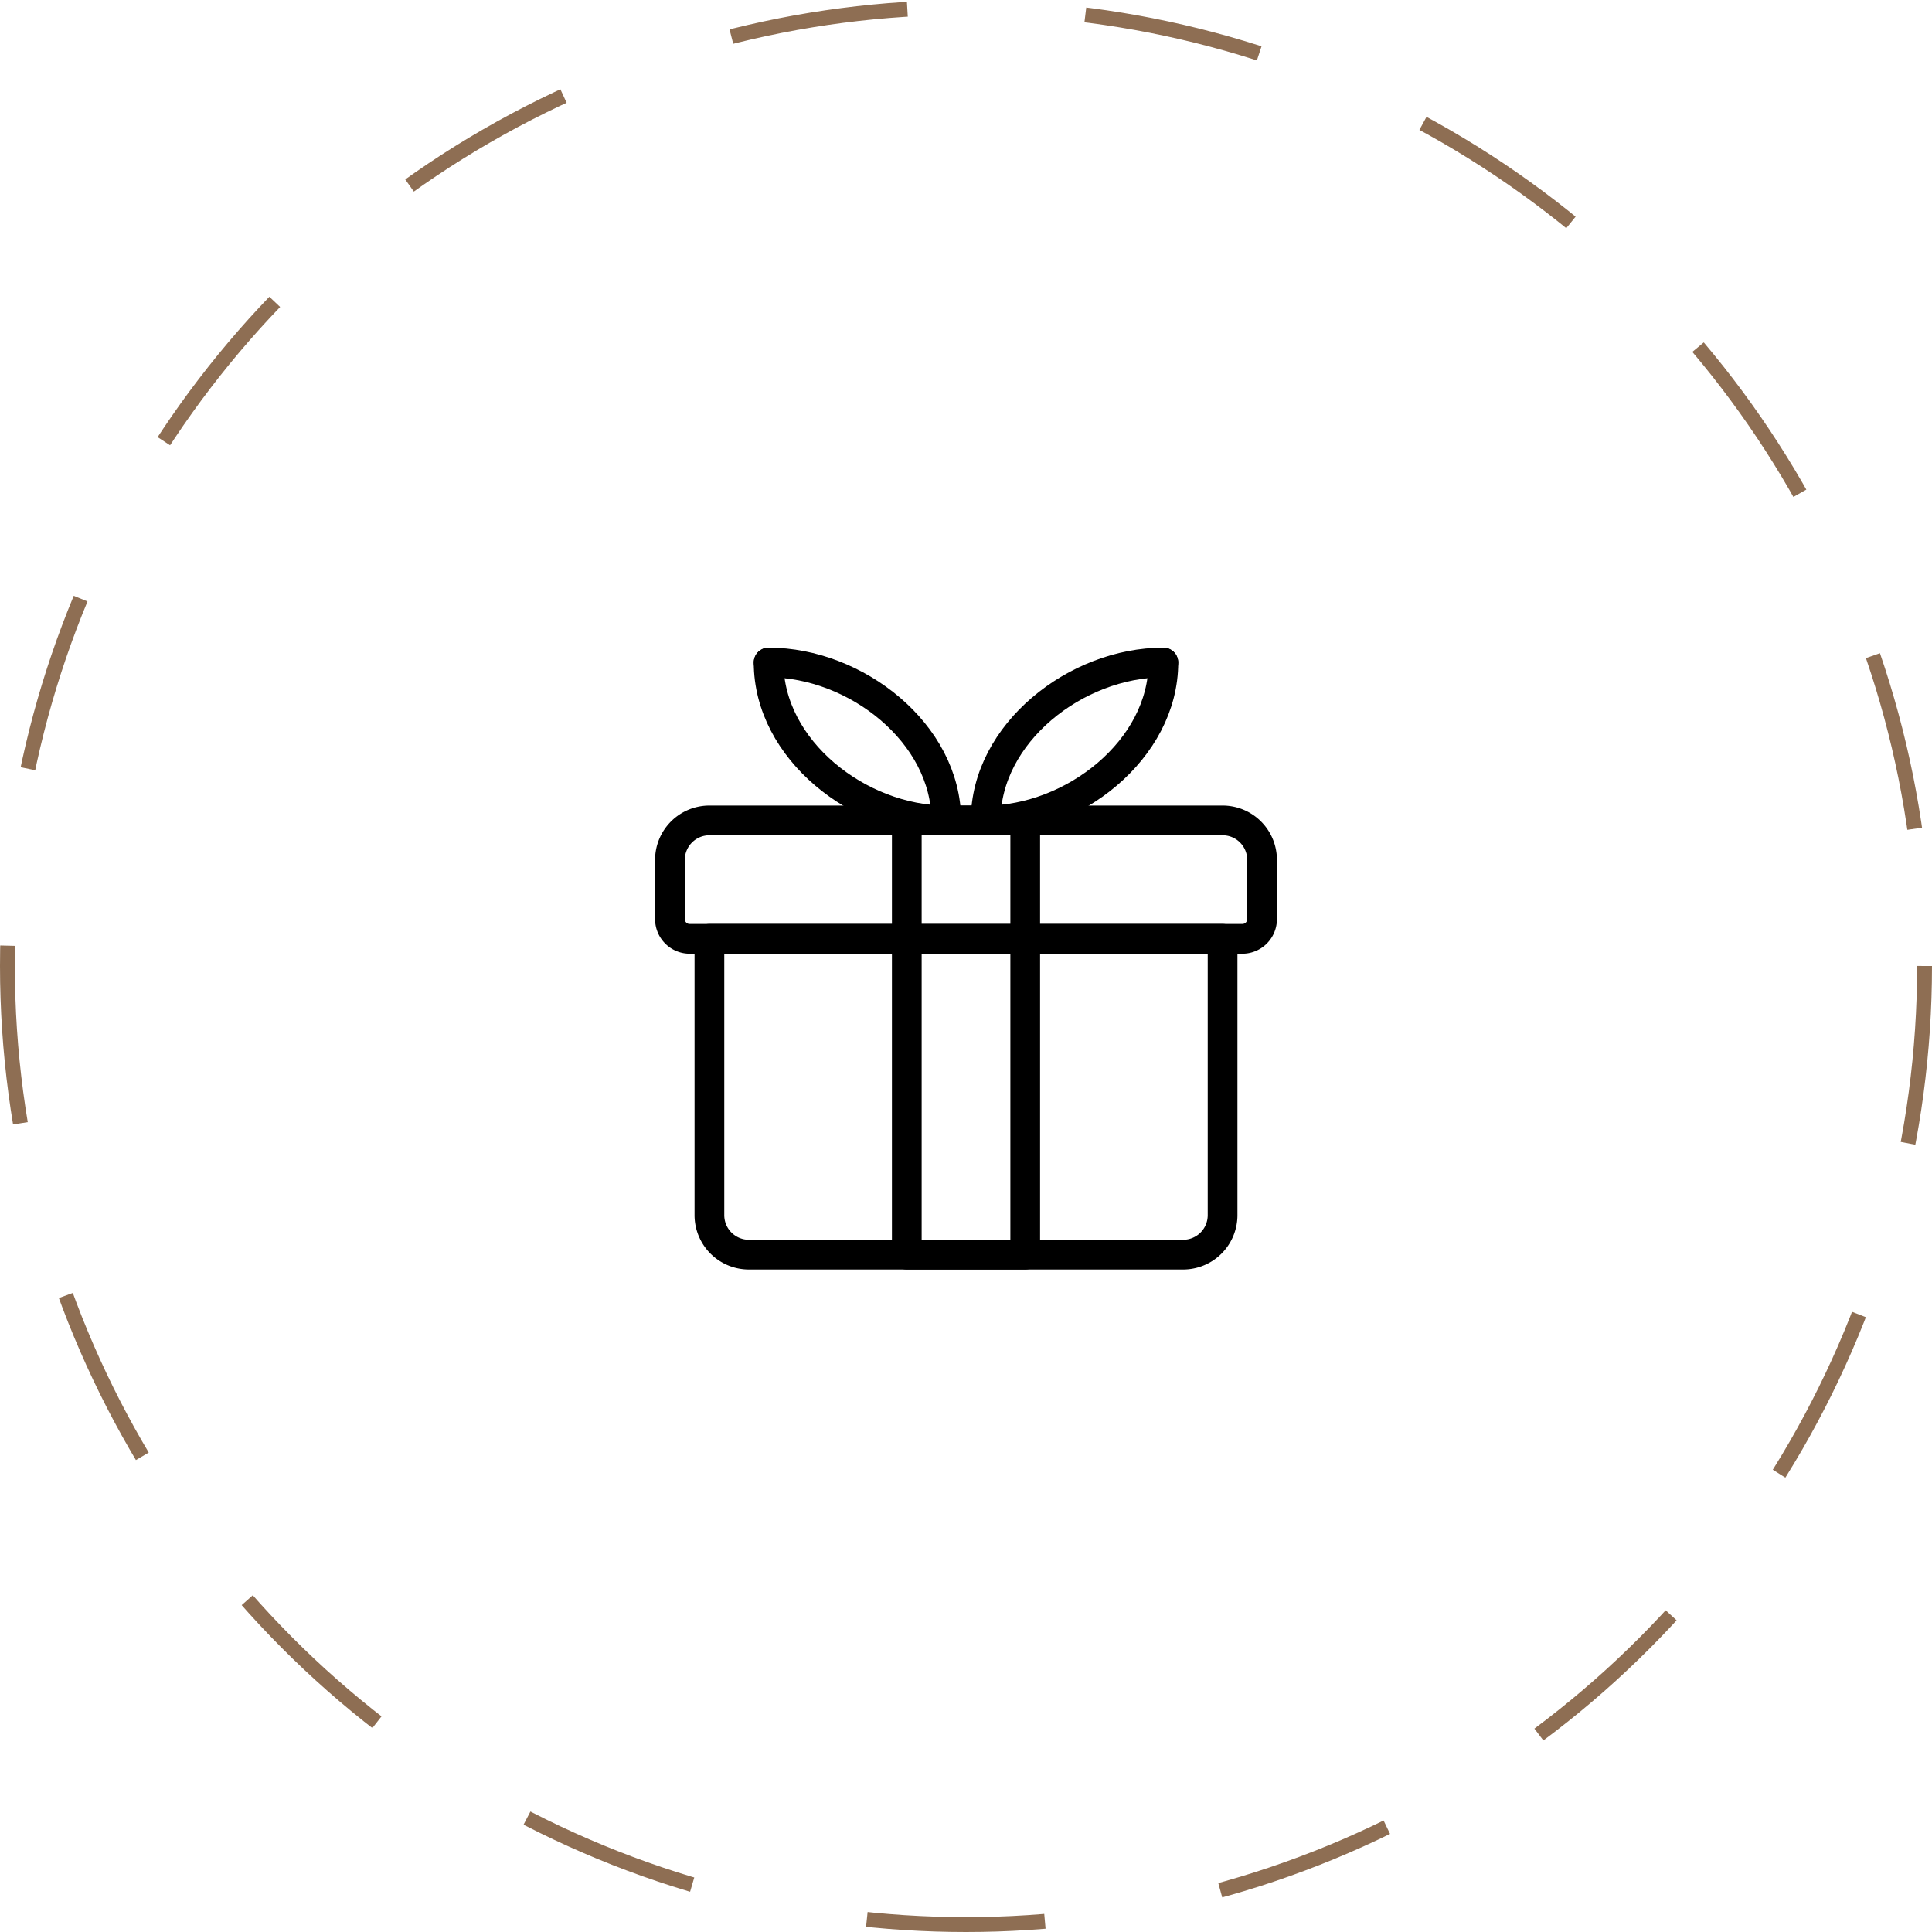 <svg xmlns="http://www.w3.org/2000/svg" width="130" height="130" viewBox="0 0 130 130">
  <g id="Groupe_11611" data-name="Groupe 11611" transform="translate(-1093 -1283)">
    <g id="Ellipse_99" data-name="Ellipse 99" transform="translate(1093 1283)" fill="none" stroke="#8e6e53" stroke-width="1" stroke-dasharray="12">
      <circle cx="65" cy="65" r="65" stroke="none"/>
      <circle cx="65" cy="65" r="64.5" fill="none"/>
    </g>
    <g id="gift-box" transform="translate(1107.829 1297.329)">
      <path id="Tracé_17096" data-name="Tracé 17096" d="M125.28,453.75H90.75v18.593A2.656,2.656,0,0,0,93.406,475h29.218a2.656,2.656,0,0,0,2.656-2.656Z" transform="translate(-57.844 -404.907)" fill="none" stroke="#000" stroke-linecap="round" stroke-linejoin="round" stroke-width="2"/>
      <path id="Tracé_17097" data-name="Tracé 17097" d="M67.437,272.25H32.906a2.656,2.656,0,0,0-2.656,2.656v3.984a1.328,1.328,0,0,0,1.328,1.328H68.765a1.328,1.328,0,0,0,1.328-1.328v-3.984A2.656,2.656,0,0,0,67.437,272.25Z" transform="translate(0 -231.375)" fill="none" stroke="#000" stroke-linecap="round" stroke-linejoin="round" stroke-width="2"/>
      <path id="Tracé_17098" data-name="Tracé 17098" d="M193.453,40.875c-5.868,0-11.953-4.756-11.953-10.625" transform="translate(-144.61 0)" fill="none" stroke="#000" stroke-linecap="round" stroke-linejoin="round" stroke-width="2"/>
      <path id="Tracé_17099" data-name="Tracé 17099" d="M181.5,30.25c5.868,0,11.953,4.756,11.953,10.625" transform="translate(-144.61 0)" fill="none" stroke="#000" stroke-linecap="round" stroke-linejoin="round" stroke-width="2"/>
      <path id="Tracé_17100" data-name="Tracé 17100" d="M514.25,40.875c5.868,0,11.953-4.756,11.953-10.625" transform="translate(-462.751 0)" fill="none" stroke="#000" stroke-linecap="round" stroke-linejoin="round" stroke-width="2"/>
      <path id="Tracé_17101" data-name="Tracé 17101" d="M526.2,30.25c-5.869,0-11.953,4.756-11.953,10.625" transform="translate(-462.751 0)" fill="none" stroke="#000" stroke-linecap="round" stroke-linejoin="round" stroke-width="2"/>
      <path id="Tracé_17102" data-name="Tracé 17102" d="M393.25,272.25h7.969v29.218H393.25Z" transform="translate(-347.063 -231.375)" fill="none" stroke="#000" stroke-linecap="round" stroke-linejoin="round" stroke-width="2"/>
    </g>
  </g>
</svg>
